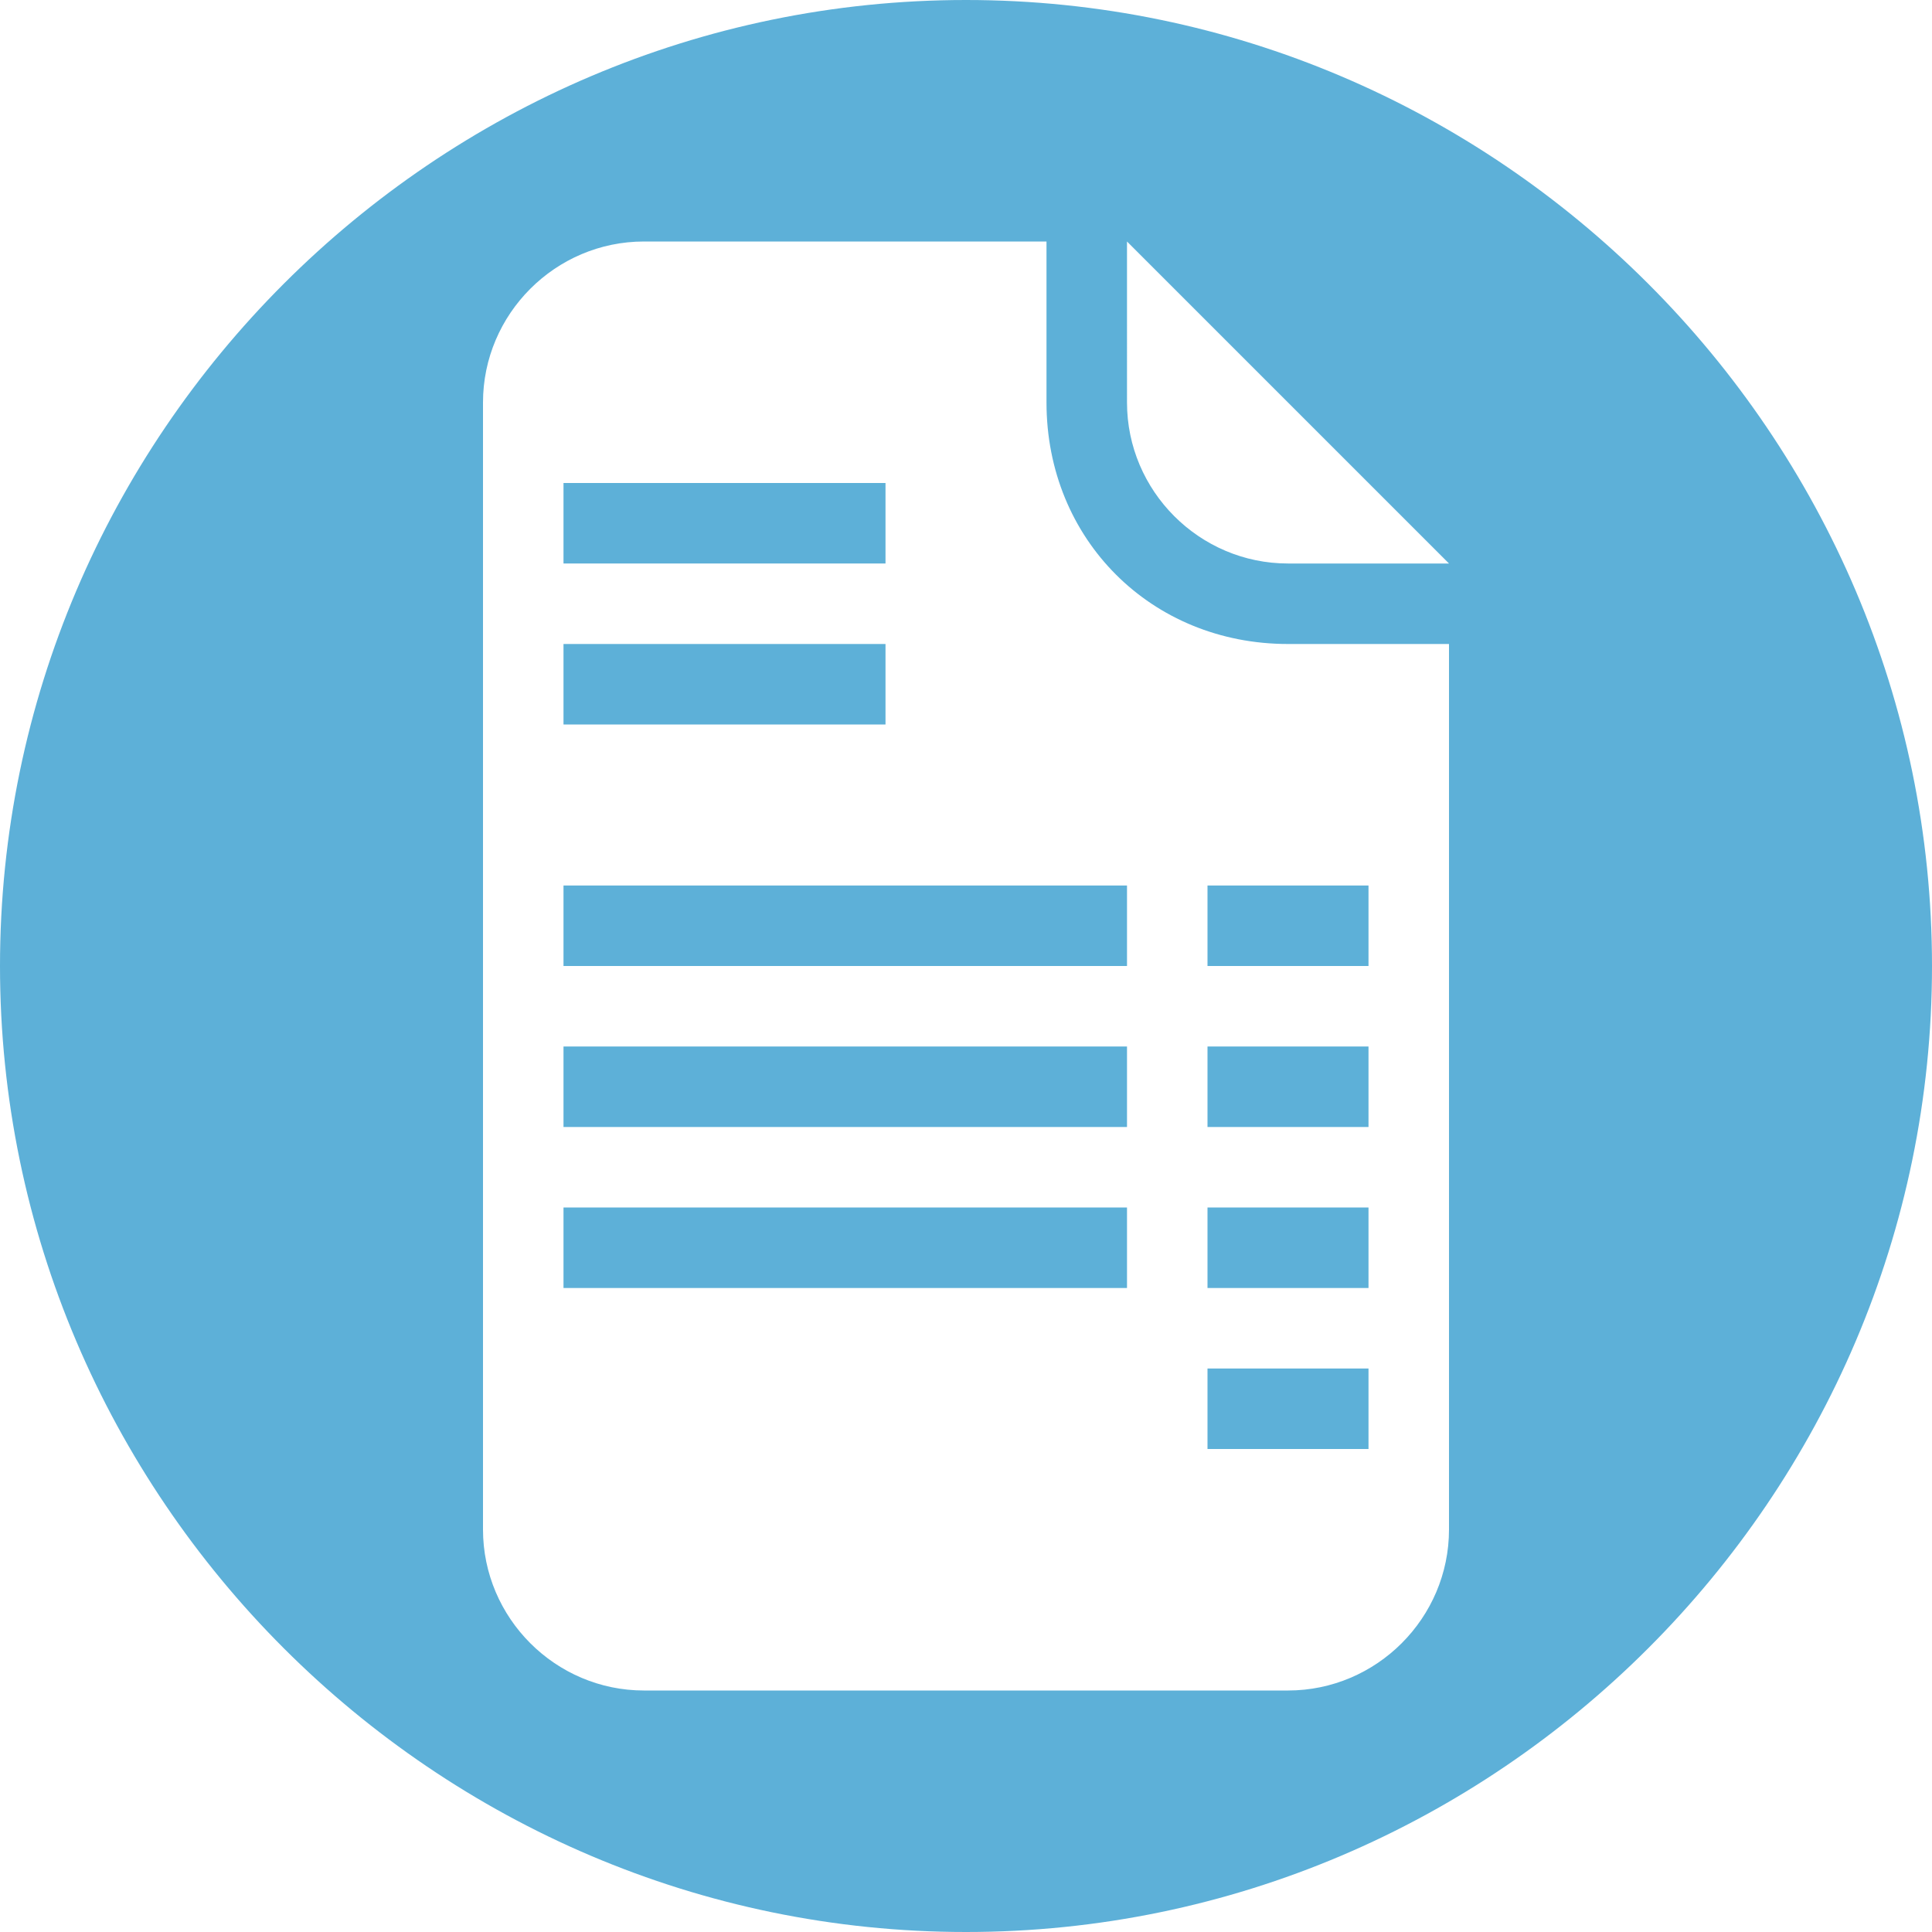 <?xml version="1.0" encoding="utf-8"?>
<!-- Generator: Adobe Illustrator 25.2.3, SVG Export Plug-In . SVG Version: 6.00 Build 0)  -->
<svg version="1.1" id="Ebene_1" xmlns="http://www.w3.org/2000/svg" xmlns:xlink="http://www.w3.org/1999/xlink" x="0px" y="0px"
	 width="24px" height="24px" viewBox="0 0 24 24" style="enable-background:new 0 0 24 24;" xml:space="preserve">
<style type="text/css">
	.st0{fill:#5DB0D8;}
</style>
<g>
	<rect x="15" y="17" class="st0" width="2" height="1"/>
	<rect x="7" y="15" class="st0" width="7" height="1"/>
	<rect x="7" y="8" class="st0" width="4" height="1"/>
	<rect x="7" y="13" class="st0" width="7" height="1"/>
	<rect x="15" y="15" class="st0" width="2" height="1"/>
	<rect x="7" y="11" class="st0" width="7" height="1"/>
	<rect x="7" y="6" class="st0" width="4" height="1"/>
	<path class="st0" d="M12,0C5.4,0,0,5.4,0,12c0,6.6,5.4,12,12,12c6.6,0,12-5.4,12-12C24,5.4,18.6,0,12,0z M18,19c0,1.1-0.9,2-2,2H8
		c-1.1,0-2-0.9-2-2V5c0-1.1,0.9-2,2-2h5v2c0,1.7,1.3,3,3,3h2V19z M16,7c-1.1,0-2-0.9-2-2V3l4,4H16z"/>
	<rect x="15" y="13" class="st0" width="2" height="1"/>
	<rect x="15" y="11" class="st0" width="2" height="1"/>
</g>
</svg>
